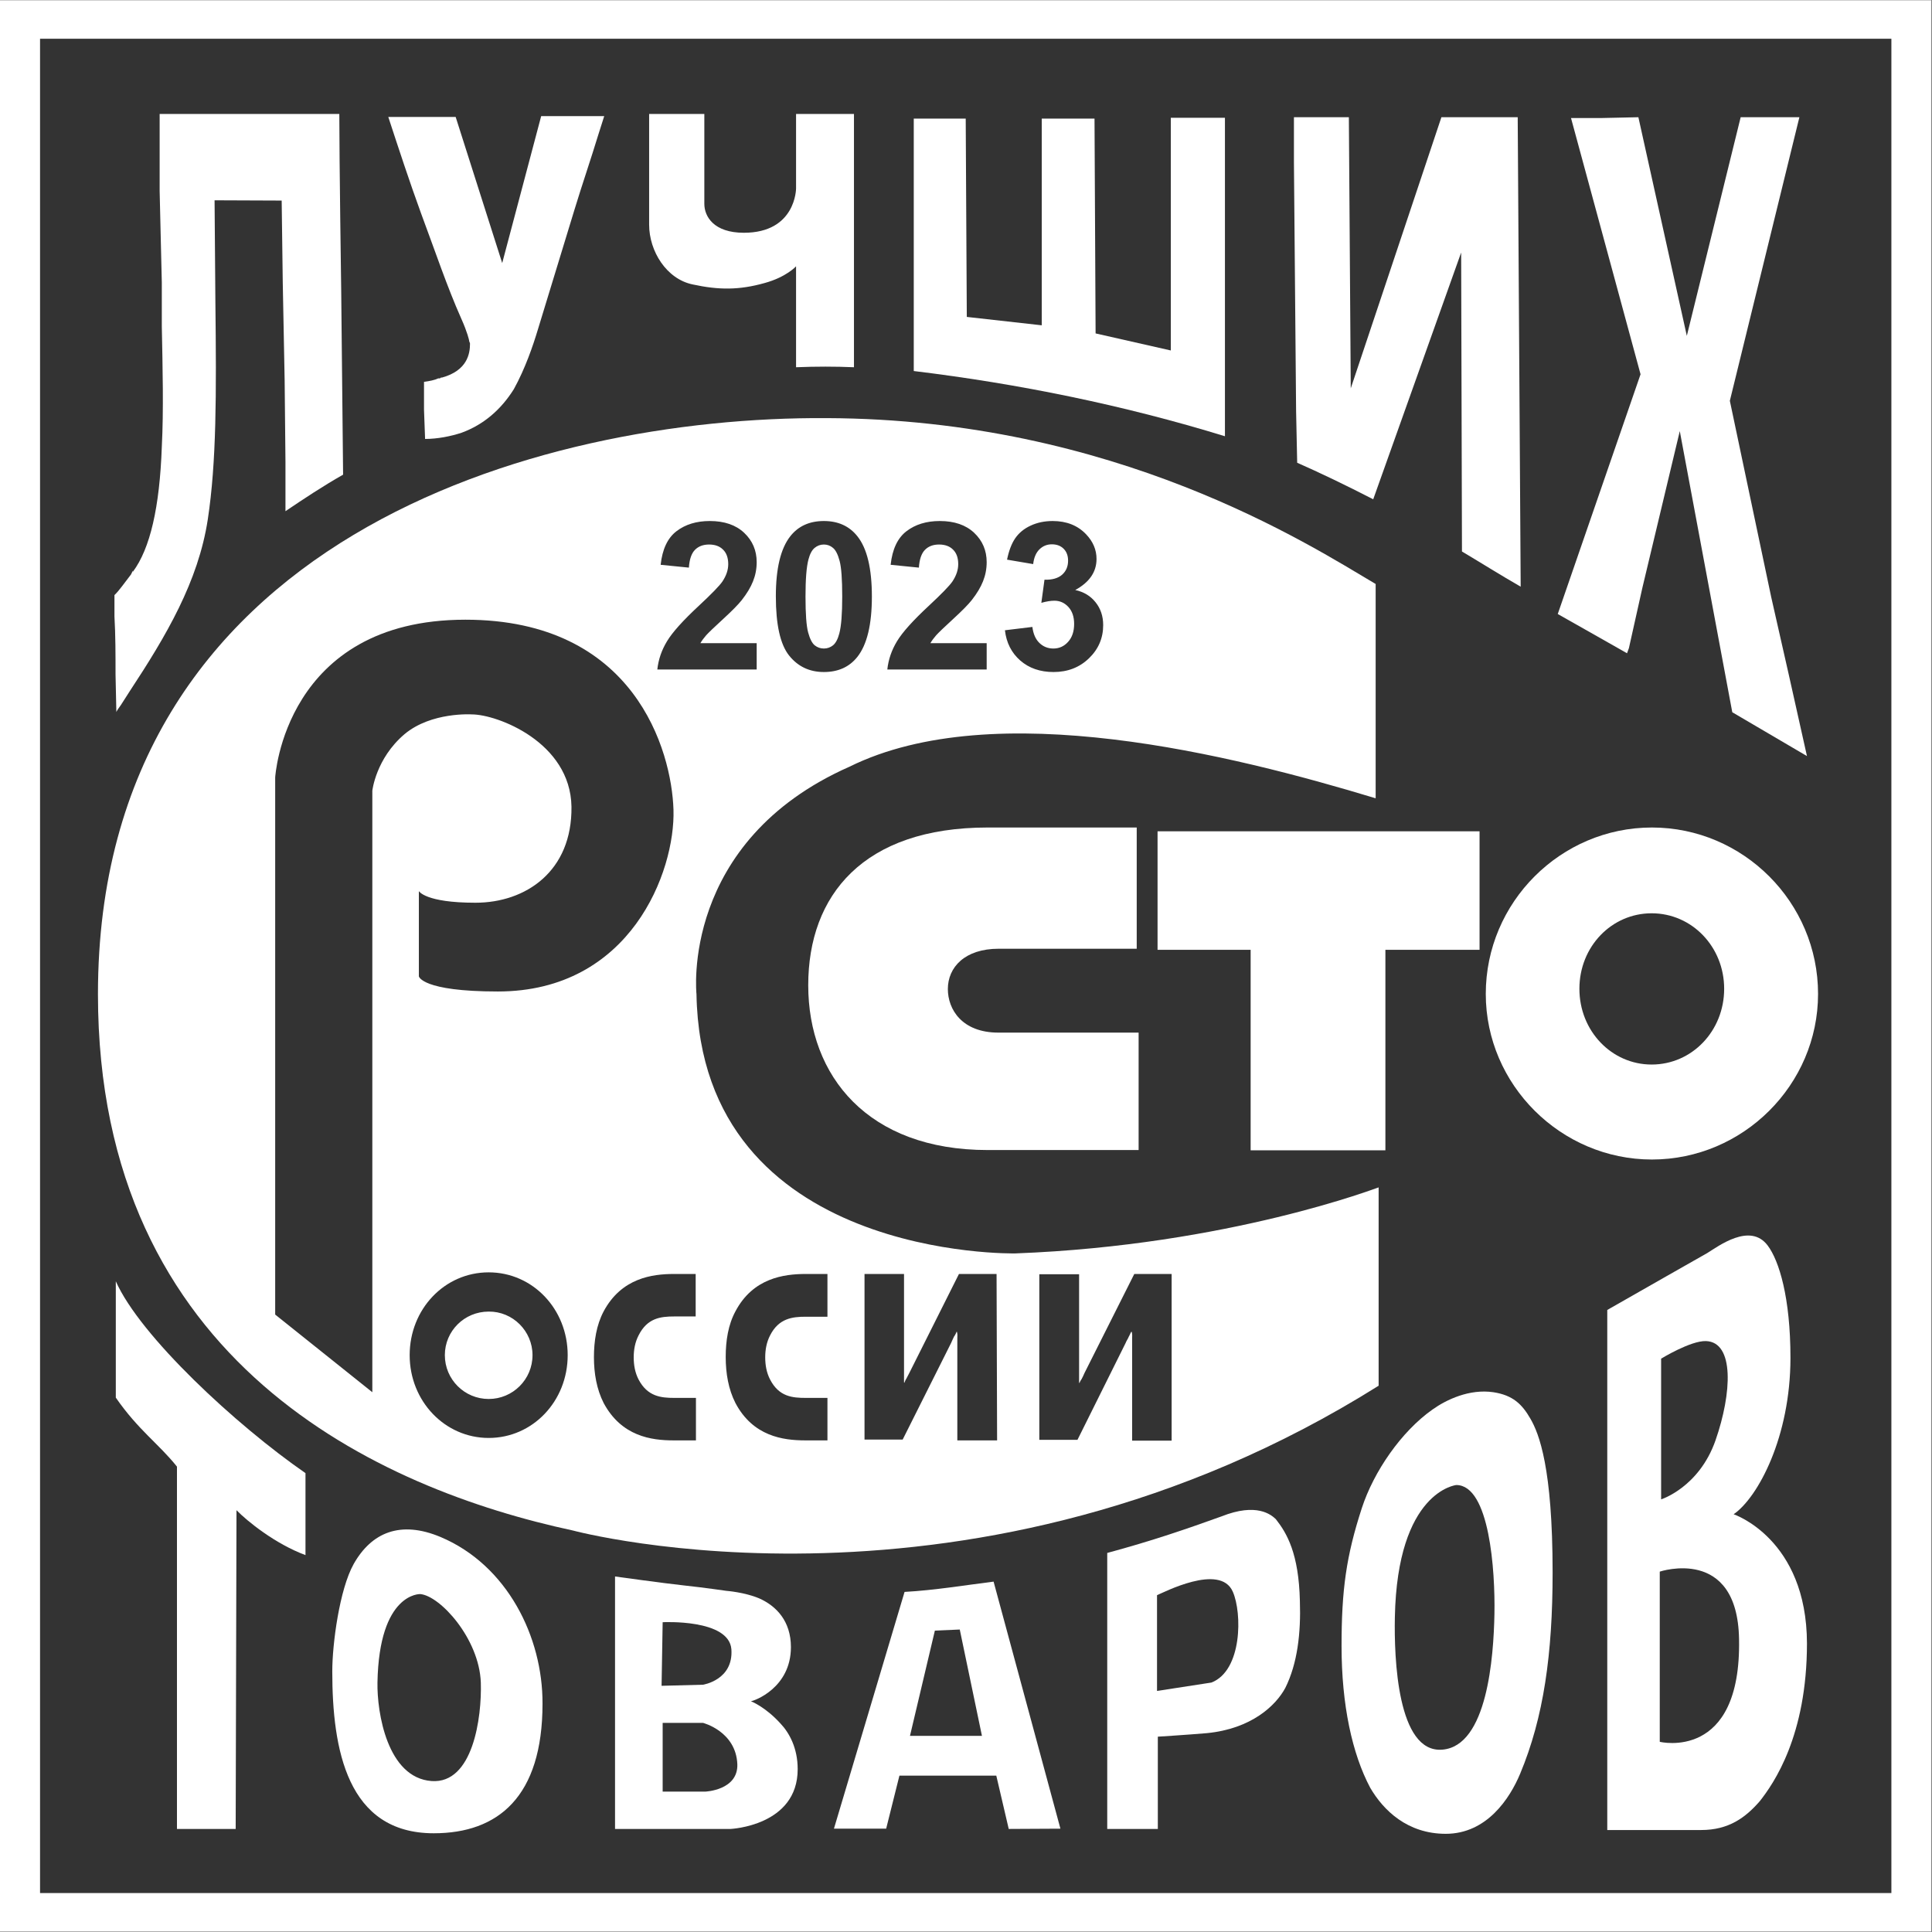 <?xml version="1.0" encoding="UTF-8"?> <svg xmlns="http://www.w3.org/2000/svg" width="505" height="505" viewBox="0 0 505 505" fill="none"><rect x="0" y="0" width="505" height="505" fill="#808080" stroke="none"/> <path fill-rule="evenodd" clip-rule="evenodd" d="M0.142 3.906H498.627V502.392H0.142V3.906Z" fill="#333333"></path> <path fill-rule="evenodd" clip-rule="evenodd" d="M0 0.087V504.868H504.781V0.087H0ZM494.384 494.824C484.694 494.824 20.087 494.824 10.468 494.824C10.468 485.488 10.468 19.396 10.468 10.13C20.582 10.13 463.122 10.13 494.384 10.13C494.384 19.466 494.384 485.488 494.384 494.824Z" fill="white"></path> <path fill-rule="evenodd" clip-rule="evenodd" d="M30.413 186.1C30.625 185.605 31.12 184.968 31.615 184.261L33.878 180.725C43.426 166.226 51.843 152.009 54.318 135.742C56.582 120.819 56.582 103.278 56.299 78.948L56.087 52.355L73.627 52.425L73.91 73.856L74.405 99.53L74.617 120.748V133.62C79.427 130.367 84.448 127.043 89.682 124.072L89.187 75.978C89.187 75.978 88.692 41.958 88.692 29.793H41.729V49.879L42.012 61.974L42.295 73.856V85.314C42.507 96.064 42.79 107.239 42.295 116.787C41.729 132.63 39.254 143.381 34.727 149.463C34.727 149.18 34.727 149.18 34.727 149.18L34.232 150.171C32.464 152.434 31.191 154.343 29.918 155.546V161.133C30.2 166.013 30.2 171.177 30.2 176.269L30.413 186.1Z" fill="white"></path> <path fill-rule="evenodd" clip-rule="evenodd" d="M120.59 83.333C122.146 86.799 122.641 88.921 122.641 89.133C122.641 89.345 122.853 89.557 122.853 89.84C122.853 92.457 122.146 96.842 115.568 98.681H115.285L115.003 98.893H114.578C113.517 99.388 112.315 99.6 110.83 99.813V107.097L111.113 114.736C114.366 114.736 117.902 114.029 120.661 113.109C126.46 110.987 130.987 107.027 134.311 101.722C137.282 96.347 139.333 90.335 140.606 86.091L150.154 54.83C152.134 48.323 154.468 41.533 156.449 35.026L157.934 30.358H141.455L131.27 68.763L119.105 30.571H101.494C104.252 38.987 107.01 47.404 110.052 55.749C113.8 65.793 116.841 74.917 120.59 83.333Z" fill="white"></path> <path fill-rule="evenodd" clip-rule="evenodd" d="M181.062 74.351C187.922 75.836 193.227 75.836 199.805 73.997C205.534 72.441 208.08 69.612 208.08 69.612V95.993C213.314 95.781 218.264 95.781 223.215 95.993V29.793H208.08V49.243C208.08 49.243 208.08 60.842 194.429 60.842C186.579 60.842 184.103 56.598 184.103 53.274V29.793H169.675C169.675 29.793 169.675 55.396 169.675 58.72C169.675 65.651 174.201 72.936 181.062 74.351Z" fill="white"></path> <path fill-rule="evenodd" clip-rule="evenodd" d="M320.112 30.783H306.037V91.608L286.375 87.152L286.092 30.995C281.353 30.995 276.827 30.995 272.3 30.995V85.031L252.709 82.838L252.426 30.995H238.846V96.983C266.288 100.308 293.731 105.895 320.183 114.029V30.783H320.112Z" fill="white"></path> <path fill-rule="evenodd" clip-rule="evenodd" d="M338.784 107.451L339.067 120.96C344.866 123.506 351.656 126.76 358.941 130.508L381.927 66.005L382.139 144.159C386.454 146.705 392.183 150.312 397.487 153.353L396.709 30.641H376.764L353.071 101.51L352.575 30.641H338.218V42.523L338.501 74.987L338.784 107.451Z" fill="white"></path> <path fill-rule="evenodd" clip-rule="evenodd" d="M414.179 164.457L425.283 170.752L425.778 169.408L429.314 153.565L439.075 112.685L452.796 186.171L472.317 197.628L467.578 176.41L462.981 156.112L452.159 104.764L470.336 30.641H454.988L440.914 87.789L428.253 30.641L418.493 30.854H410.642L428.819 97.832L407.177 160.497L414.179 164.457Z" fill="white"></path> <path fill-rule="evenodd" clip-rule="evenodd" d="M261.054 247.986H297.125V216.3H258.154C225.691 216.3 211.262 233.982 211.262 257.534C211.262 281.299 226.893 300.607 258.154 300.607H297.62V269.912H260.983C251.435 269.912 247.757 263.829 247.757 258.524C247.757 252.866 252.143 247.986 261.054 247.986Z" fill="white"></path> <path fill-rule="evenodd" clip-rule="evenodd" d="M362.124 300.678V248.269H386.737V217.291H302.571V248.269H326.901V300.678H362.124Z" fill="white"></path> <path fill-rule="evenodd" clip-rule="evenodd" d="M431.79 216.3C407.955 216.3 388.363 235.821 388.363 259.798C388.363 283.562 408.025 303.083 431.79 303.083C455.625 303.083 475.216 283.562 475.216 259.798C475.216 235.821 455.625 216.3 431.79 216.3ZM431.719 278.257C421.251 278.257 412.835 269.487 412.835 258.454C412.835 247.42 421.251 238.721 431.719 238.721C442.257 238.721 450.674 247.491 450.674 258.454C450.674 269.487 442.257 278.257 431.719 278.257Z" fill="white"></path> <path fill-rule="evenodd" clip-rule="evenodd" d="M46.256 478.062H61.604L61.816 394.745C64.574 397.575 71.859 403.516 79.851 406.486V385.056C61.745 372.537 36.637 349.268 30.271 334.91V365.323C36.142 373.81 41.517 377.417 46.256 383.358V478.062Z" fill="white"></path> <path fill-rule="evenodd" clip-rule="evenodd" d="M115.144 401.747C104.676 397.362 97.109 400.545 92.441 408.82C88.763 415.398 86.853 429.614 86.853 436.899C86.853 457.268 90.743 479.194 113.376 479.194C130.209 479.194 141.808 469.645 141.808 445.315C141.879 427.916 132.614 409.103 115.144 401.747ZM109.839 416.671C115.002 417.095 125.258 428.27 125.682 439.798C125.965 448.922 123.631 466.321 112.81 465.543C101.211 464.695 98.523 447.578 98.665 439.798C99.089 416.246 109.839 416.671 109.839 416.671Z" fill="white"></path> <path fill-rule="evenodd" clip-rule="evenodd" d="M196.268 444.679C197.117 444.608 206.736 441.213 206.736 430.533C206.736 423.744 202.917 419.783 198.461 417.802C194.642 416.176 189.832 415.822 189.832 415.822C189.832 415.822 184.032 414.973 178.728 414.408C173.494 413.842 160.763 412.073 160.763 412.073V478.062H190.964C190.964 478.062 208.504 477.284 208.504 462.431C208.504 456.915 206.312 452.954 204.048 450.549C200.017 446.093 196.268 444.679 196.268 444.679ZM173.211 468.302V450.337H183.75C183.75 450.337 192.378 452.53 192.732 461.158C192.944 467.948 184.386 468.302 184.386 468.302H173.211ZM173.211 424.026C173.211 424.026 190.539 423.107 191.176 431.099C191.742 439.162 183.75 440.364 183.75 440.364L172.928 440.647L173.211 424.026Z" fill="white"></path> <path fill-rule="evenodd" clip-rule="evenodd" d="M453.15 395.806C459.515 391.421 468.002 375.578 468.002 354.926C468.002 339.154 465.032 329.535 462.061 325.574C457.464 319.421 449.118 325.786 446.218 327.554C446.218 327.554 426.768 338.588 420.12 342.407V478.345H444.662C451.877 478.345 456.262 475.092 460.01 470.777C463.617 466.18 472.317 453.732 472.317 429.543C472.246 402.172 453.15 395.806 453.15 395.806ZM433.841 455.288V410.8C433.841 410.8 454.14 404.011 454.564 428.412C455.201 460.522 433.841 455.288 433.841 455.288ZM434.195 391.916V355.138C434.195 355.138 441.904 350.399 445.936 350.541C453.362 350.824 452.725 364.12 448.411 376.498C444.097 388.804 434.195 391.916 434.195 391.916Z" fill="white"></path> <path fill-rule="evenodd" clip-rule="evenodd" d="M236.441 416.105L217.981 477.991H231.632L235.097 464.129H260.418L263.671 478.062L277.18 477.991L259.711 413.417C252.85 414.266 244.292 415.681 236.441 416.105ZM256.669 453.732H237.856L244.363 426.219L250.87 425.936L256.669 453.732Z" fill="white"></path> <path fill-rule="evenodd" clip-rule="evenodd" d="M390.344 363.908C384.12 362.989 378.108 365.818 374.43 368.435C366.297 374.164 359.083 384.631 355.971 394.179C351.868 406.769 350.666 415.61 350.666 430.25C350.666 445.598 353.424 458.4 358.163 467.312C361.629 473.253 367.923 479.335 377.896 479.335C388.647 479.335 394.658 470.07 397.346 463.634C403.499 448.922 405.833 432.301 405.833 411.013C405.833 383.712 402.297 374.729 400.034 370.839C397.841 367.02 395.436 364.686 390.344 363.908ZM380.654 388.168C389.354 388.168 390.839 410.588 390.627 421.834C390.415 433.08 388.788 456.419 376.977 457.339C365.236 458.258 364.387 433.362 364.599 422.753C365.236 389.724 380.654 388.168 380.654 388.168Z" fill="white"></path> <path fill-rule="evenodd" clip-rule="evenodd" d="M319.263 396.372C310.422 399.555 301.227 402.737 289.416 405.92V478.062H302.642V453.944C302.642 453.944 310.563 453.449 315.444 453.024C327.114 451.893 333.479 445.81 335.955 441.213C339.137 434.848 340.057 426.855 339.774 418.51C339.491 406.062 336.379 400.757 333.479 397.079C332.277 395.948 328.528 392.694 319.263 396.372ZM302.43 441.991V416.954C303.915 416.388 318.909 408.466 322.233 416.034C324.709 421.622 324.709 436.686 316.646 439.798L302.43 441.991Z" fill="white"></path> <path fill-rule="evenodd" clip-rule="evenodd" d="M265.44 327.625C265.44 327.625 183.255 329.464 182.052 259.868C182.052 259.868 177.738 219.978 222.084 200.387C259.923 181.715 322.234 197.345 359.578 208.662V152.646C342.108 142.32 291.538 109.573 216.072 109.29C140.394 108.795 25.604 140.905 25.604 259.868C25.604 356.411 99.372 389.229 149.73 400.05C149.73 400.05 254.901 428.411 360.356 362.211V310.368C360.356 310.297 321.314 325.503 265.44 327.625ZM127.734 375.861C116.276 375.861 107.081 366.242 107.081 354.219C107.081 342.195 116.205 332.576 127.734 332.576C139.262 332.576 148.386 342.195 148.386 354.219C148.386 366.242 139.262 375.861 127.734 375.861ZM139.192 354.219C139.192 360.584 134.028 365.676 127.734 365.676C121.439 365.676 116.276 360.584 116.276 354.219C116.276 347.924 121.368 342.832 127.734 342.832C134.028 342.761 139.192 347.924 139.192 354.219ZM181.911 344.105H176.253C172.646 344.105 169.18 344.529 166.917 349.056C165.997 350.824 165.644 352.804 165.644 354.784C165.644 356.835 165.997 358.816 166.917 360.584C169.251 365.04 172.787 365.393 176.253 365.393H181.911V376.498H176.04C170.241 376.498 162.461 375.437 157.793 366.737C155.954 363.13 155.247 358.957 155.247 354.784C155.247 350.541 155.883 346.368 157.793 342.761C162.461 334.061 170.453 333 176.182 333H181.84V344.105H181.911ZM216.284 344.175H210.626C207.09 344.175 203.553 344.6 201.29 349.056C200.371 350.824 200.017 352.804 200.017 354.784C200.017 356.835 200.371 358.816 201.29 360.584C203.624 365.111 207.16 365.393 210.626 365.393H216.284V376.498H210.485C204.685 376.498 196.834 375.437 192.237 366.737C190.398 363.13 189.691 358.957 189.691 354.714C189.691 350.47 190.327 346.297 192.237 342.761C196.834 334.061 204.897 333 210.626 333H216.284V344.175ZM260.63 376.498H250.233V349.763C250.233 349.338 250.304 348.773 250.163 348.278C250.092 347.853 249.95 348.278 249.809 348.631C249.668 348.914 249.526 349.197 249.385 349.338C249.172 349.834 248.819 350.47 248.607 351.036L235.946 376.286H225.974V333H236.3V360.089C236.3 360.655 236.3 361.079 236.3 361.291C236.3 361.362 236.371 361.433 236.371 361.433C236.442 361.433 236.442 361.291 236.512 361.15C236.654 360.867 236.724 360.584 236.866 360.443C237.078 360.018 237.432 359.382 237.715 358.816L250.658 333H260.489L260.63 376.498ZM306.249 376.568H295.923V349.833C295.923 349.409 295.994 348.843 295.852 348.278C295.782 347.853 295.57 348.278 295.428 348.631C295.287 348.914 295.216 349.126 295.074 349.338C294.862 349.904 294.438 350.47 294.226 351.036L281.636 376.356H271.664V333.071H282.061V360.16C282.061 360.726 282.061 361.15 282.061 361.362C282.061 361.433 282.131 361.503 282.131 361.503C282.202 361.503 282.202 361.362 282.273 361.221C282.414 360.938 282.556 360.655 282.697 360.513C282.909 360.089 283.263 359.452 283.475 358.887L296.489 333H306.249V376.568ZM71.93 343.609V203.216C71.93 203.216 74.335 161.982 121.651 161.982C165.926 161.982 175.545 196.214 176.04 211.632C176.536 227.829 164.795 259.161 130.138 259.161C110.193 259.161 109.486 255.2 109.486 255.2V232.921C109.486 232.921 111.113 235.963 124.268 235.963C137.423 235.963 149.588 227.758 149.376 210.854C149.093 193.951 129.926 186.736 123.349 186.736C123.349 186.736 112.74 186.029 105.738 191.899C98.24 198.265 97.321 206.682 97.321 206.682V363.908L71.93 343.609Z" fill="white"></path> <path d="M197.787 168.118V175H171.815C172.097 172.398 172.94 169.938 174.347 167.617C175.753 165.279 178.53 162.186 182.679 158.336C186.019 155.225 188.066 153.115 188.822 152.008C189.842 150.479 190.352 148.967 190.352 147.473C190.352 145.82 189.903 144.555 189.007 143.676C188.128 142.779 186.906 142.331 185.342 142.331C183.795 142.331 182.564 142.797 181.65 143.729C180.736 144.66 180.209 146.207 180.068 148.369L172.686 147.631C173.125 143.553 174.505 140.626 176.825 138.851C179.146 137.075 182.046 136.188 185.526 136.188C189.341 136.188 192.338 137.216 194.518 139.272C196.697 141.329 197.787 143.887 197.787 146.945C197.787 148.686 197.471 150.347 196.838 151.929C196.223 153.493 195.238 155.137 193.885 156.859C192.988 158.002 191.371 159.646 189.033 161.79C186.695 163.935 185.21 165.358 184.577 166.062C183.962 166.765 183.461 167.45 183.074 168.118H197.787ZM215.348 136.188C219.092 136.188 222.019 137.523 224.128 140.195C226.642 143.359 227.898 148.606 227.898 155.937C227.898 163.249 226.633 168.505 224.102 171.704C222.01 174.341 219.092 175.659 215.348 175.659C211.586 175.659 208.554 174.218 206.251 171.335C203.948 168.435 202.797 163.275 202.797 155.857C202.797 148.58 204.062 143.342 206.594 140.143C208.686 137.506 211.604 136.188 215.348 136.188ZM215.348 142.331C214.451 142.331 213.651 142.621 212.948 143.201C212.245 143.764 211.7 144.783 211.313 146.26C210.804 148.176 210.549 151.401 210.549 155.937C210.549 160.472 210.777 163.592 211.234 165.297C211.691 166.984 212.263 168.109 212.948 168.672C213.651 169.234 214.451 169.516 215.348 169.516C216.244 169.516 217.044 169.234 217.747 168.672C218.45 168.092 218.995 167.063 219.382 165.587C219.892 163.688 220.146 160.472 220.146 155.937C220.146 151.401 219.918 148.29 219.461 146.603C219.004 144.897 218.424 143.764 217.721 143.201C217.035 142.621 216.244 142.331 215.348 142.331ZM257.904 168.118V175H231.933C232.214 172.398 233.058 169.938 234.464 167.617C235.87 165.279 238.647 162.186 242.796 158.336C246.136 155.225 248.184 153.115 248.939 152.008C249.959 150.479 250.469 148.967 250.469 147.473C250.469 145.82 250.021 144.555 249.124 143.676C248.245 142.779 247.023 142.331 245.459 142.331C243.912 142.331 242.682 142.797 241.768 143.729C240.854 144.66 240.326 146.207 240.186 148.369L232.803 147.631C233.242 143.553 234.622 140.626 236.942 138.851C239.263 137.075 242.163 136.188 245.644 136.188C249.458 136.188 252.455 137.216 254.635 139.272C256.814 141.329 257.904 143.887 257.904 146.945C257.904 148.686 257.588 150.347 256.955 151.929C256.34 153.493 255.355 155.137 254.002 156.859C253.105 158.002 251.488 159.646 249.15 161.79C246.812 163.935 245.327 165.358 244.694 166.062C244.079 166.765 243.578 167.45 243.191 168.118H257.904ZM262.677 164.743L269.849 163.873C270.077 165.701 270.692 167.099 271.694 168.065C272.696 169.032 273.909 169.516 275.333 169.516C276.862 169.516 278.146 168.936 279.183 167.775C280.237 166.615 280.765 165.051 280.765 163.082C280.765 161.219 280.264 159.742 279.262 158.652C278.26 157.562 277.038 157.018 275.597 157.018C274.647 157.018 273.514 157.202 272.195 157.571L273.013 151.533C275.017 151.586 276.546 151.155 277.601 150.241C278.655 149.31 279.183 148.079 279.183 146.55C279.183 145.249 278.796 144.212 278.022 143.438C277.249 142.665 276.221 142.278 274.938 142.278C273.672 142.278 272.591 142.718 271.694 143.597C270.798 144.476 270.253 145.759 270.06 147.446L263.23 146.286C263.705 143.948 264.417 142.085 265.366 140.696C266.333 139.29 267.669 138.191 269.374 137.4C271.097 136.592 273.021 136.188 275.148 136.188C278.787 136.188 281.705 137.348 283.902 139.668C285.713 141.566 286.618 143.711 286.618 146.102C286.618 149.494 284.764 152.201 281.055 154.223C283.27 154.697 285.036 155.761 286.354 157.413C287.69 159.065 288.358 161.061 288.358 163.398C288.358 166.791 287.119 169.683 284.641 172.073C282.162 174.464 279.077 175.659 275.386 175.659C271.888 175.659 268.987 174.657 266.685 172.653C264.382 170.632 263.046 167.995 262.677 164.743Z" fill="#333333"></path> </svg> 
